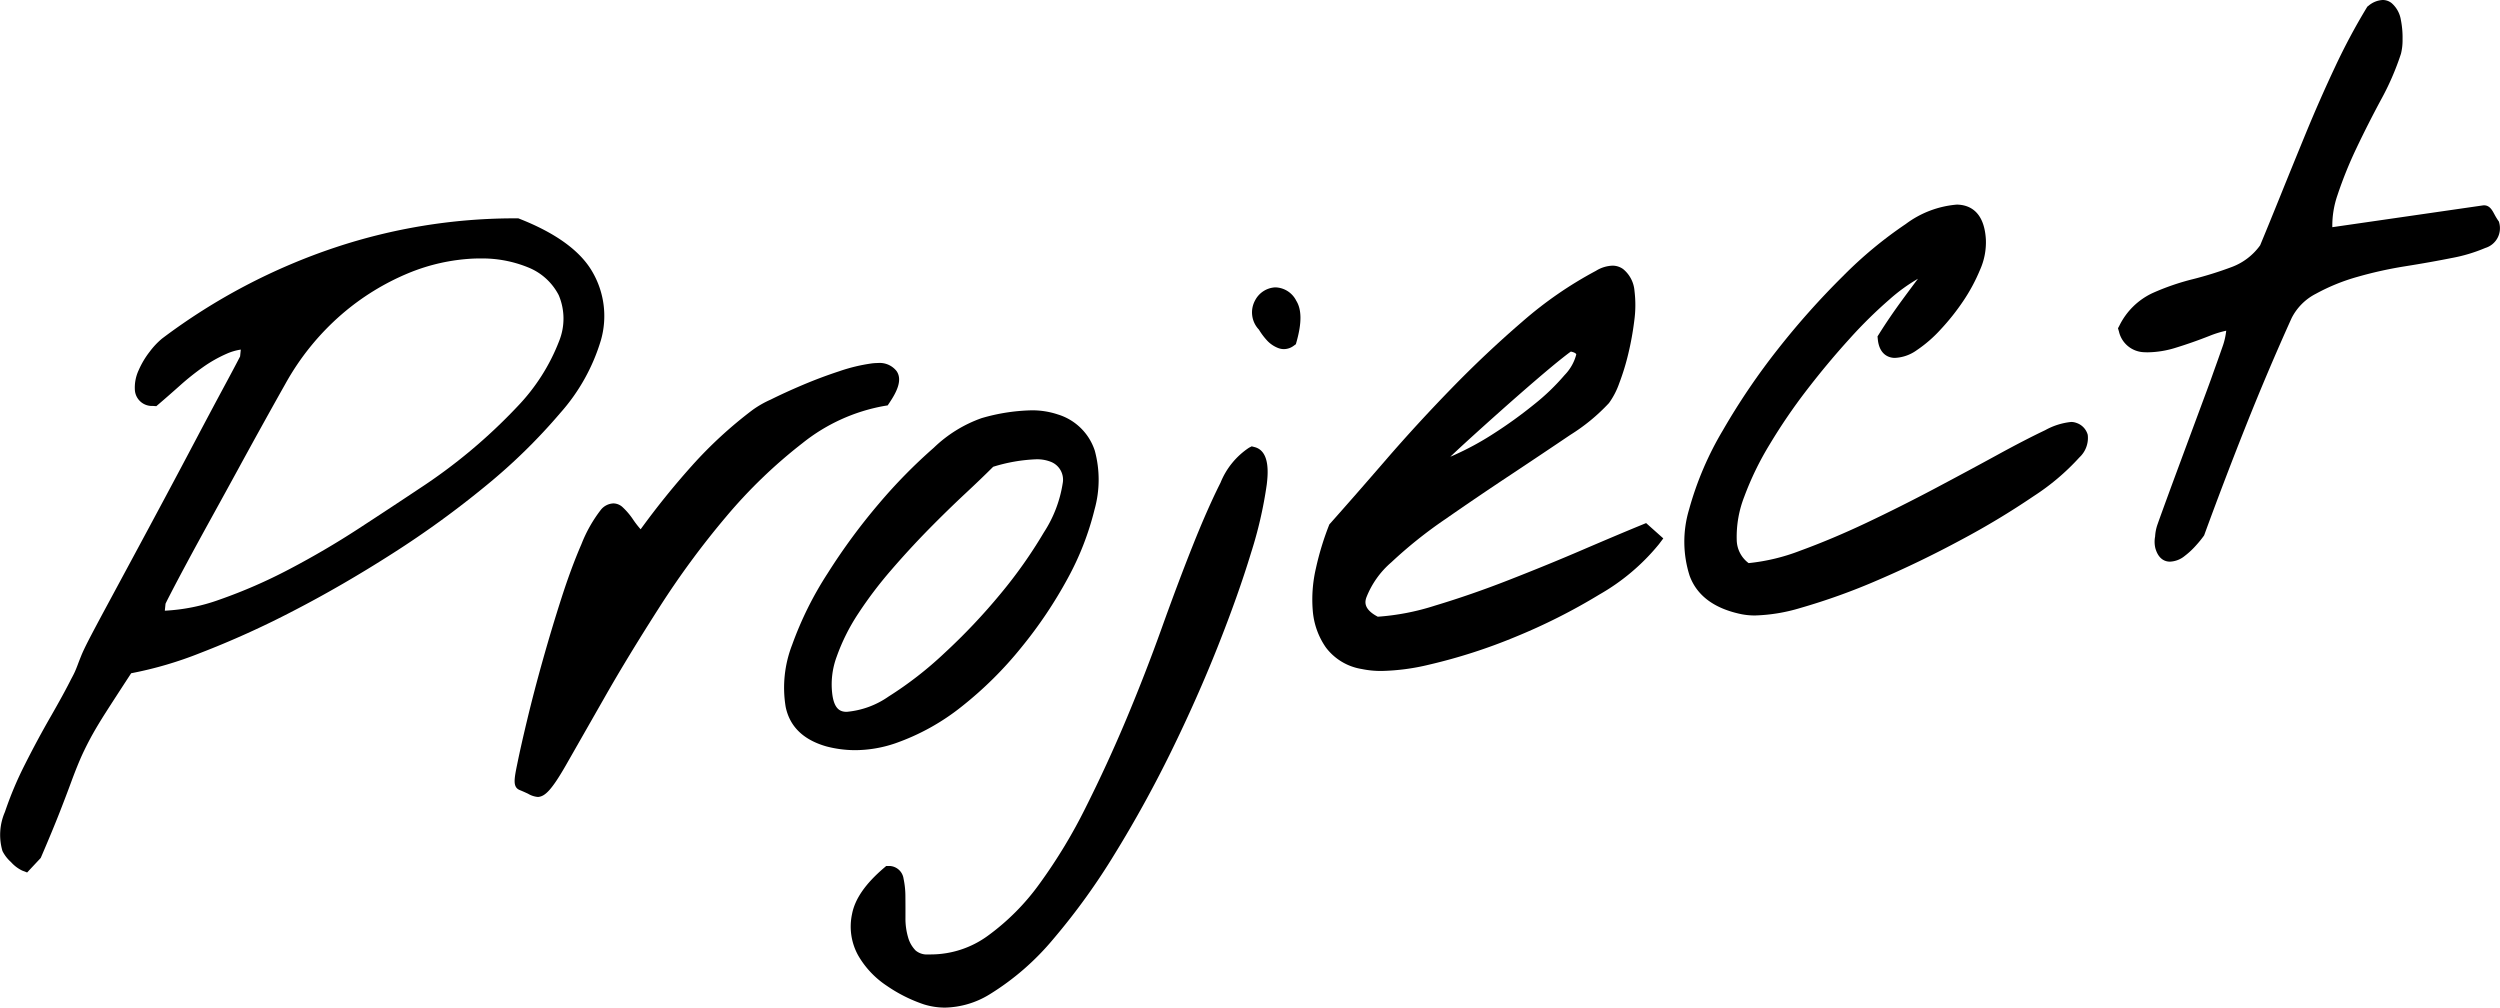 <svg xmlns="http://www.w3.org/2000/svg" width="249.897" height="100.718" viewBox="0 0 249.897 100.718">
  <g id="グループ_3154" data-name="グループ 3154" transform="translate(-1804.589 -25.959)">
    <path id="パス_5010" data-name="パス 5010" d="M1806.8,114.506a3.583,3.583,0,0,1-1.113-.848,3.666,3.666,0,0,1-.852-1.106,5.733,5.733,0,0,1,.248-3.907,35.368,35.368,0,0,1,2.006-4.764c.824-1.635,1.691-3.245,2.575-4.781.861-1.5,1.544-2.748,2.032-3.724.179-.329.307-.58.394-.779s.179-.425.273-.678c.1-.273.219-.572.351-.9s.359-.81.677-1.436q.548-1.068,1.762-3.323l2.733-5.072q1.521-2.821,3.181-5.924t3.144-5.918q1.488-2.819,2.7-5.07,1.133-2.1,1.678-3.16l.069-.684a5.507,5.507,0,0,0-1.4.409,13.394,13.394,0,0,0-2.367,1.338,25.462,25.462,0,0,0-2.3,1.833q-1.167,1.042-2.129,1.863l-.25.213-.328-.025a1.705,1.705,0,0,1-1.81-1.541,4.111,4.111,0,0,1,.37-2.016,8.583,8.583,0,0,1,1.11-1.866,7.591,7.591,0,0,1,1.239-1.314,60.646,60.646,0,0,1,17.384-9.131,56.881,56.881,0,0,1,17.625-2.883l.6,0,.136.054c3.609,1.421,6.048,3.193,7.25,5.268a8.776,8.776,0,0,1,.868,6.857,19.237,19.237,0,0,1-4.067,7.283A57.359,57.359,0,0,1,1853.21,76a95.405,95.405,0,0,1-9.347,6.789c-3.355,2.148-6.706,4.088-9.959,5.766a91.288,91.288,0,0,1-9.27,4.193,37.86,37.86,0,0,1-6.933,2.036q-1.5,2.293-2.474,3.815c-.677,1.058-1.227,1.982-1.635,2.749s-.753,1.481-1.029,2.129-.568,1.388-.866,2.2-.685,1.831-1.145,3.007-1.078,2.669-1.838,4.436l-.055.128L1807.3,114.7Zm14.264-25.975a18.752,18.752,0,0,0,5.453-1.1,51.456,51.456,0,0,0,7.009-3.056c2.353-1.235,4.662-2.586,6.86-4.017q3.344-2.177,6.073-4a54.3,54.3,0,0,0,9.824-8.209,19.645,19.645,0,0,0,4.208-6.6,6,6,0,0,0-.051-4.555,5.9,5.9,0,0,0-3.073-2.784,12.121,12.121,0,0,0-4.829-.886c-.183,0-.368,0-.556.008a19.379,19.379,0,0,0-6.577,1.462,24.664,24.664,0,0,0-6.651,4.106,25.586,25.586,0,0,0-5.642,6.961q-.881,1.559-2.127,3.806T1828.4,74.37q-1.342,2.456-2.677,4.877t-2.363,4.331q-1.028,1.914-1.658,3.133c-.375.722-.516,1.012-.567,1.124Z" transform="translate(0 -1.528)"/>
    <path id="パス_5011" data-name="パス 5011" d="M1861.933,108.161a2.29,2.29,0,0,1-.96-.322c-.353-.164-.62-.281-.8-.353-.758-.287-.593-1.093-.262-2.7.238-1.167.574-2.657,1-4.428s.945-3.767,1.548-5.91,1.237-4.248,1.871-6.216c.641-1.992,1.307-3.786,1.978-5.331a13.864,13.864,0,0,1,1.948-3.446,1.7,1.7,0,0,1,1.24-.635,1.375,1.375,0,0,1,.931.378,6.93,6.93,0,0,1,1.035,1.216,9.212,9.212,0,0,0,.767.993,79.31,79.31,0,0,1,5.1-6.325,42.357,42.357,0,0,1,6.093-5.607,10,10,0,0,1,1.819-1.037c.927-.463,1.994-.951,3.175-1.453,1.2-.508,2.426-.97,3.657-1.373a17.249,17.249,0,0,1,3.288-.79,5.19,5.19,0,0,1,.578-.035,2.143,2.143,0,0,1,1.864.794c.649.911-.026,2.164-.687,3.153l-.192.288-.342.055A18.23,18.23,0,0,0,1888.4,72.8a50.08,50.08,0,0,0-7.618,7.337,85,85,0,0,0-6.684,9.072c-2.068,3.232-3.9,6.237-5.434,8.935l-3.891,6.82c-1.458,2.551-2.1,3.1-2.716,3.19l-.056.008Z" transform="translate(-3.602 -2.541)"/>
    <path id="パス_5012" data-name="パス 5012" d="M1895.559,103.815a11.292,11.292,0,0,1-2.894-.379c-2.294-.658-3.653-1.986-4.056-3.95a11.817,11.817,0,0,1,.647-6.2,34.661,34.661,0,0,1,3.552-7.152,60.8,60.8,0,0,1,5.128-6.969,52.528,52.528,0,0,1,5.479-5.578,13.226,13.226,0,0,1,4.779-2.96,19.138,19.138,0,0,1,4.943-.78,8.033,8.033,0,0,1,2.665.406,5.6,5.6,0,0,1,3.706,3.622,11.07,11.07,0,0,1-.027,5.9,28.488,28.488,0,0,1-2.676,6.865,44.06,44.06,0,0,1-4.623,6.888,37.508,37.508,0,0,1-5.951,5.906,22.558,22.558,0,0,1-6.674,3.7A12.514,12.514,0,0,1,1895.559,103.815Zm13.791-28.326c-.745.746-1.678,1.643-2.778,2.669-1.167,1.091-2.4,2.289-3.65,3.562s-2.531,2.661-3.765,4.093a40.716,40.716,0,0,0-3.3,4.359,19.876,19.876,0,0,0-2.149,4.3,7.949,7.949,0,0,0-.427,3.832c.215,1.48.845,1.679,1.434,1.679a8.624,8.624,0,0,0,4.173-1.524,36.581,36.581,0,0,0,5.6-4.352,60.268,60.268,0,0,0,5.588-5.906,47,47,0,0,0,4.344-6.153,12.481,12.481,0,0,0,1.878-4.891,1.918,1.918,0,0,0-1.2-2.171,3.716,3.716,0,0,0-1.481-.244A16.526,16.526,0,0,0,1909.35,75.489Z" transform="translate(-5.486 -2.871)"/>
    <path id="パス_5013" data-name="パス 5013" d="M1905,128.689a7.121,7.121,0,0,1-2.1-.32,14.911,14.911,0,0,1-3.71-1.858,9.061,9.061,0,0,1-2.877-3.058,5.954,5.954,0,0,1-.6-4.121c.292-1.515,1.337-3.022,3.194-4.61l.223-.191h.3a1.471,1.471,0,0,1,1.432,1.275,8.588,8.588,0,0,1,.184,1.807c.007.654.008,1.363.005,2.121a6.687,6.687,0,0,0,.26,1.919,3.042,3.042,0,0,0,.759,1.331,1.758,1.758,0,0,0,1.27.39l.278,0a9.676,9.676,0,0,0,5.649-1.852,23.093,23.093,0,0,0,5.205-5.238,52.993,52.993,0,0,0,4.6-7.61c1.449-2.888,2.823-5.874,4.081-8.877s2.449-6.068,3.524-9.069c1.083-3.022,2.125-5.794,3.1-8.239.987-2.478,1.917-4.585,2.766-6.265a7.606,7.606,0,0,1,2.849-3.5l.272-.139.3.079c1.583.421,1.309,2.809,1.207,3.708a41.612,41.612,0,0,1-1.584,6.889c-.841,2.771-1.96,5.921-3.326,9.362s-2.933,6.963-4.643,10.452-3.6,6.923-5.606,10.183a66.184,66.184,0,0,1-6.17,8.563,26.053,26.053,0,0,1-6.386,5.548A8.832,8.832,0,0,1,1905,128.689Zm33.884-65.822a1.62,1.62,0,0,1-.6-.117,3.005,3.005,0,0,1-1.021-.674,6.644,6.644,0,0,1-.879-1.155,2.5,2.5,0,0,1-.38-2.932,2.408,2.408,0,0,1,1.966-1.292l.1,0a2.406,2.406,0,0,1,2.046,1.337c.547.876.558,2.208.035,4.075l-.075.268-.226.163A1.641,1.641,0,0,1,1938.887,62.867Z" transform="translate(-5.954 -2.011)"/>
    <path id="パス_5014" data-name="パス 5014" d="M1951.88,94.886a9.337,9.337,0,0,1-1.983-.193,5.589,5.589,0,0,1-3.6-2.167,7.445,7.445,0,0,1-1.3-3.644,13.709,13.709,0,0,1,.31-4.248,28.379,28.379,0,0,1,1.292-4.261l.051-.132.095-.107c1.622-1.821,3.488-3.953,5.546-6.335,2.08-2.407,4.279-4.8,6.534-7.12,2.281-2.349,4.667-4.6,7.089-6.685a39.147,39.147,0,0,1,7.39-5.107,3.351,3.351,0,0,1,1.635-.513,1.789,1.789,0,0,1,1.081.342,3.13,3.13,0,0,1,1.134,2.18,11.535,11.535,0,0,1-.025,3.007,29.451,29.451,0,0,1-.592,3.263,23.494,23.494,0,0,1-.9,2.941,7.731,7.731,0,0,1-1.033,2,19,19,0,0,1-3.862,3.179q-2.7,1.824-5.977,4c-2.135,1.413-4.339,2.908-6.549,4.445a44.509,44.509,0,0,0-5.367,4.293,8.9,8.9,0,0,0-2.511,3.554c-.1.337-.335,1.107,1.157,1.886a24.045,24.045,0,0,0,5.717-1.11c2.417-.726,4.909-1.59,7.4-2.567,2.526-.987,5.009-2,7.379-3.021q3.583-1.538,5.865-2.473l.46-.189,1.717,1.531-.439.584a21.231,21.231,0,0,1-5.948,5.026,59.306,59.306,0,0,1-8.394,4.233,54.972,54.972,0,0,1-8.625,2.777A21.954,21.954,0,0,1,1951.88,94.886Zm18.914-31.926c-.134.093-.375.271-.8.607-.737.581-1.649,1.342-2.718,2.261q-1.631,1.4-3.5,3.064t-3.433,3.091q-.884.81-1.6,1.488c.109-.045.221-.093.335-.142a29,29,0,0,0,3.969-2.152,44.634,44.634,0,0,0,4.05-2.918,21.866,21.866,0,0,0,3.071-2.951,4.6,4.6,0,0,0,1.166-2.058C1971.327,63.187,1971.232,63.054,1970.793,62.96Z" transform="translate(-9.183 -1.859)"/>
    <path id="パス_5015" data-name="パス 5015" d="M1991.822,88.912a6.871,6.871,0,0,1-1.393-.131c-2.7-.562-4.434-1.853-5.159-3.839a11.182,11.182,0,0,1-.059-6.609,32.088,32.088,0,0,1,3.373-7.914,67.684,67.684,0,0,1,5.536-8.164A78.628,78.628,0,0,1,2000.59,55a41.2,41.2,0,0,1,6.283-5.215,9.867,9.867,0,0,1,5.108-1.942c1.049.014,2.721.483,2.9,3.465a6.722,6.722,0,0,1-.587,3.065,17.676,17.676,0,0,1-1.686,3.127,22.749,22.749,0,0,1-2.247,2.824,13.124,13.124,0,0,1-2.385,2.07,4.036,4.036,0,0,1-2.153.769l-.131,0c-.434-.022-1.461-.251-1.614-1.876l-.026-.269.145-.229c.7-1.122,1.492-2.278,2.339-3.435q.8-1.091,1.56-2.1a17.267,17.267,0,0,0-2.837,2.058,45.274,45.274,0,0,0-4.009,3.95c-1.423,1.565-2.844,3.265-4.223,5.054a56.952,56.952,0,0,0-3.749,5.487,30.148,30.148,0,0,0-2.552,5.252,11.007,11.007,0,0,0-.748,4.288,2.941,2.941,0,0,0,1.19,2.336,19.82,19.82,0,0,0,5.167-1.245c2.139-.781,4.366-1.72,6.622-2.788,2.278-1.078,4.575-2.232,6.83-3.426q3.415-1.811,6.224-3.348c1.866-1.021,3.482-1.857,4.8-2.481a6.765,6.765,0,0,1,2.584-.821,1.535,1.535,0,0,1,.554.1,1.736,1.736,0,0,1,1.116,1.186,2.647,2.647,0,0,1-.835,2.258,23.1,23.1,0,0,1-4.574,3.874,78.417,78.417,0,0,1-7.242,4.362c-2.739,1.477-5.529,2.825-8.29,4.01a63.486,63.486,0,0,1-7.8,2.808A17.271,17.271,0,0,1,1991.822,88.912Z" transform="translate(-11.788 -1.432)"/>
    <path id="パス_5016" data-name="パス 5016" d="M2036.283,82.1c-.4-.006-1.109-.192-1.429-1.362a2.8,2.8,0,0,1-.02-1.15,4.414,4.414,0,0,1,.219-1.148c.192-.549.563-1.573,1.1-3.039s2.191-5.927,2.191-5.927l1.216-3.278q.8-2.141,1.1-3.01c.27-.748.575-1.6.916-2.581a6.94,6.94,0,0,0,.366-1.589,10.194,10.194,0,0,0-1.662.514c-1.13.446-2.254.841-3.338,1.174a9.712,9.712,0,0,1-2.844.472q-.2,0-.387-.011a2.664,2.664,0,0,1-2.494-2.079l-.094-.312.153-.289a6.991,6.991,0,0,1,3.285-3.223,24.158,24.158,0,0,1,4.055-1.4,36.4,36.4,0,0,0,3.935-1.234,6.124,6.124,0,0,0,2.782-2.148q.854-2.055,2.04-4.993,1.213-3.006,2.567-6.3c.9-2.182,1.87-4.389,2.893-6.56a62.543,62.543,0,0,1,3.138-5.877l.08-.13.122-.092a2.387,2.387,0,0,1,1.412-.57,1.417,1.417,0,0,1,.9.32,2.813,2.813,0,0,1,.917,1.685,8.934,8.934,0,0,1,.167,1.924,5.6,5.6,0,0,1-.161,1.451,26.816,26.816,0,0,1-2,4.6c-.86,1.6-1.68,3.216-2.436,4.806a40.988,40.988,0,0,0-1.906,4.714,9.328,9.328,0,0,0-.518,3.21l15.108-2.185h.061c.552,0,.808.478,1.015.861a6.6,6.6,0,0,0,.388.652l.082.118.036.139a2.06,2.06,0,0,1-1.4,2.492,15.876,15.876,0,0,1-3.4,1.012c-1.373.276-2.917.55-4.59.816a40.263,40.263,0,0,0-4.815,1.067,19.719,19.719,0,0,0-4.124,1.681,5.544,5.544,0,0,0-2.426,2.427c-1.6,3.54-3.136,7.164-4.563,10.75s-2.824,7.255-4.148,10.872l-.035.1-.058.083a10.621,10.621,0,0,1-.721.886,7.938,7.938,0,0,1-1.163,1.09,2.476,2.476,0,0,1-1.485.573Z" transform="translate(-14.823)"/>
  </g>
</svg>
